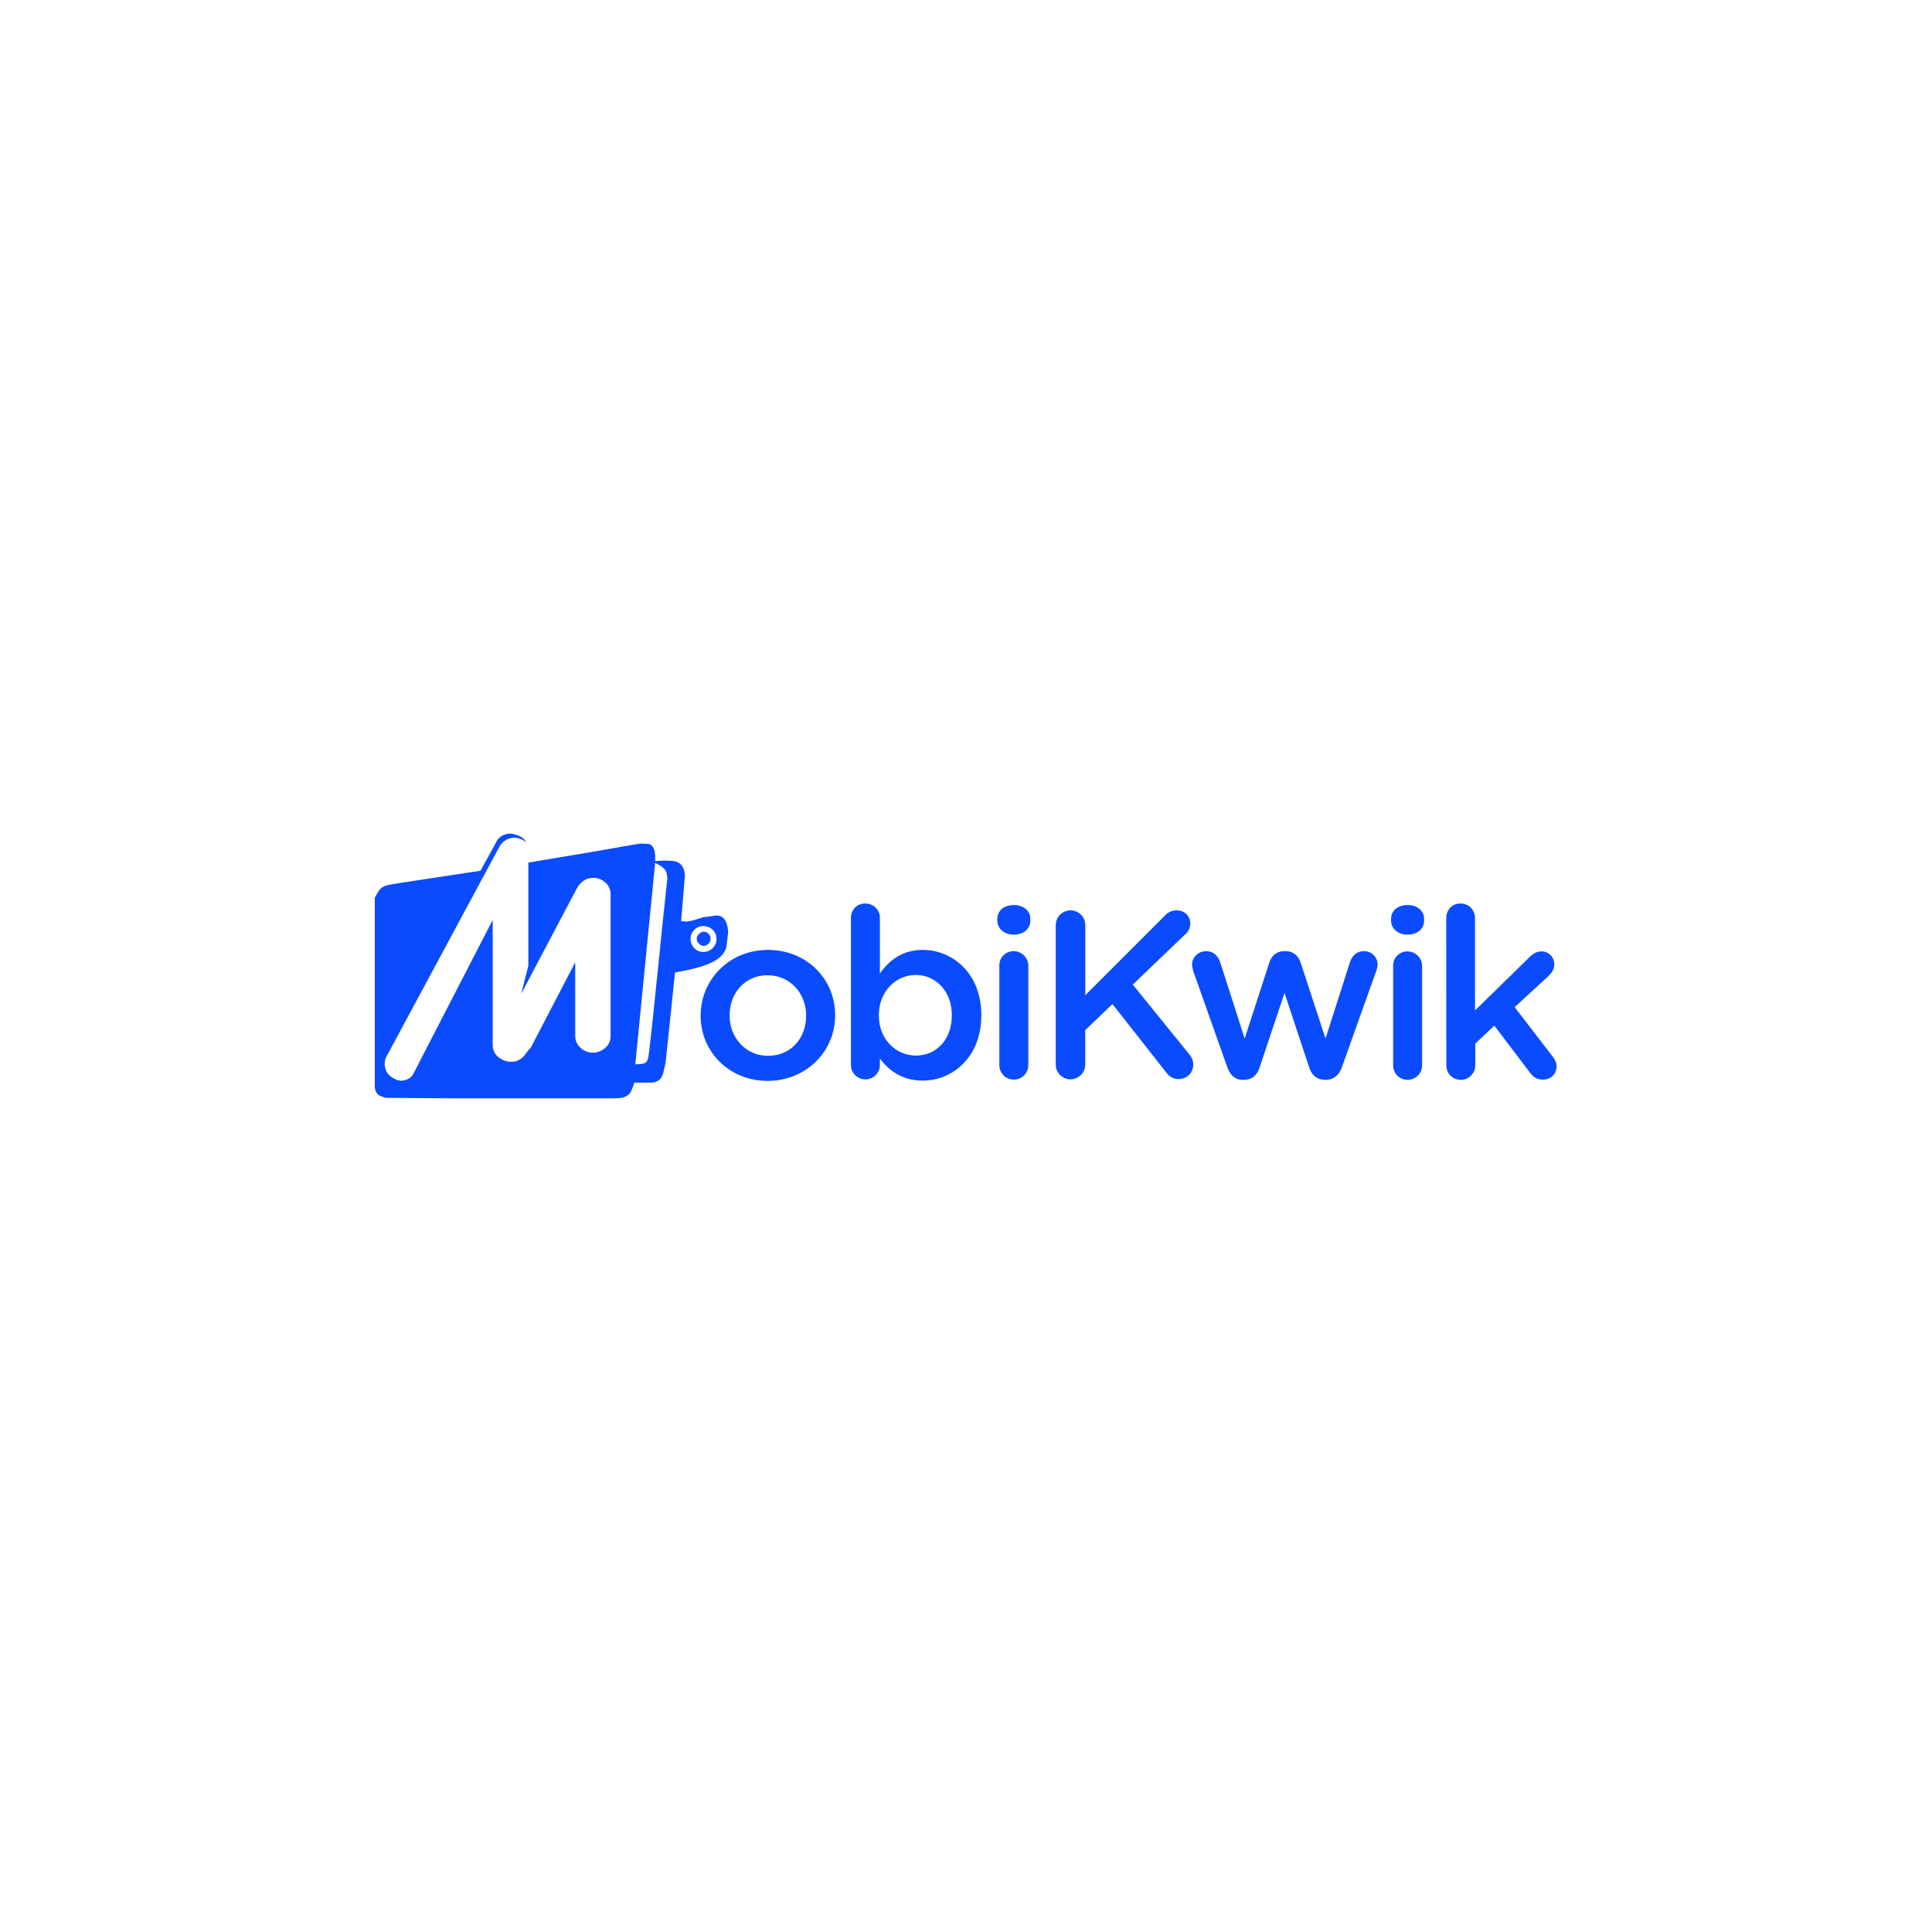 <svg width="1080" height="1080" viewBox="0 0 1080 1080" fill="none" xmlns="http://www.w3.org/2000/svg"  version="1.2" baseProfile="tiny-ps" id="Layer_1">
  <title>One Mobikwik Systems Limited</title>
  <g>
<rect width="1080" height="1080" fill="#0A4BFF"/>
<rect width="1080" height="1080" fill="white"/>
<path d="M450.635 567.957V567.675C450.635 555.356 441.676 545.16 429.033 545.16C416.39 545.16 407.862 555.207 407.862 567.543V567.825C407.862 580.011 416.821 590.208 429.315 590.208C442.406 590.191 450.635 579.994 450.635 567.957ZM391.668 567.957V567.675C391.668 547.564 407.729 531 429.331 531C450.934 531 466.845 547.282 466.845 567.394V567.675C466.845 587.638 450.784 604.218 429.049 604.218C407.579 604.201 391.668 587.92 391.668 567.957Z" fill="#0A4BFF"/>
<path d="M532.07 567.675V567.393C532.07 553.797 522.829 545.01 511.895 545.01C500.961 545.01 491.288 554.079 491.288 567.393V567.675C491.288 581.121 500.944 590.058 511.895 590.058C522.978 590.191 532.07 581.552 532.07 567.675ZM475.658 513.011C475.658 510.888 476.504 508.899 477.931 507.34C479.491 505.782 481.482 505.069 483.622 505.069C485.763 505.069 487.886 505.782 489.446 507.34C491.006 508.899 491.868 510.888 491.868 513.011V544.164C497.128 536.803 504.379 531 515.877 531C532.352 531 548.563 544.032 548.563 567.393V567.675C548.563 590.904 532.502 604.068 515.877 604.068C504.08 604.068 496.829 598.265 491.868 591.749V595.297C491.868 599.691 488.318 603.372 483.772 603.372C479.225 603.372 475.675 599.824 475.675 595.297V513.011H475.658Z" fill="#0A4BFF"/>
<path d="M558.628 539.772C558.628 537.649 559.342 535.527 560.901 534.101C562.461 532.543 564.452 531.697 566.592 531.697C568.733 531.697 570.856 532.543 572.416 534.101C573.976 535.66 574.838 537.649 574.838 539.904V595.414C574.838 599.808 571.288 603.489 566.742 603.489C562.195 603.489 558.645 599.94 558.645 595.414V539.772H558.628ZM557.5 513.708C557.5 508.9 561.482 505.915 566.742 505.915C572.001 505.915 575.983 509.032 575.983 513.708V514.553C575.983 519.362 572.001 522.479 566.742 522.479C561.482 522.479 557.5 519.229 557.5 514.553V513.708Z" fill="#0A4BFF"/>
<path d="M590.191 517.107C590.191 512.58 593.891 508.9 598.437 508.9C602.984 508.9 606.684 512.58 606.684 517.107V556.335L651.017 512C652.726 510.01 655.132 508.883 657.836 508.883C659.827 508.883 661.818 509.596 663.228 511.005C664.655 512.415 665.502 514.404 665.352 516.394C665.352 518.798 664.207 521.069 662.366 522.479L633.231 550.383L664.771 589.329C666.198 590.888 667.045 593.01 667.045 595.132C667.045 597.254 666.198 599.377 664.622 600.935C663.063 602.494 660.922 603.207 658.798 603.207C655.53 603.207 653.539 601.648 651.83 599.377L621.849 561.276L606.65 575.866V595.132C606.65 599.659 602.95 603.339 598.404 603.339C593.858 603.339 590.158 599.659 590.158 595.132V517.107H590.191Z" fill="#0A4BFF"/>
<path d="M686.104 596.707L667.206 543.32C666.774 542.043 666.492 540.634 666.359 539.208C666.359 537.218 667.206 535.245 668.782 533.82C670.341 532.41 672.2 531.697 674.323 531.697C678.305 531.697 681.01 534.383 682.138 538.064L695.777 580.558L709.564 538.064C710.709 534.383 713.679 531.697 717.81 531.697H718.806C722.921 531.697 725.907 534.383 727.052 538.064L740.973 580.558L754.611 537.931C755.756 534.532 758.162 531.697 762.426 531.697C764.417 531.697 766.408 532.41 767.818 533.82C769.228 535.229 770.091 537.069 770.091 539.059C770.091 540.335 769.809 541.463 769.378 542.607L750.181 596.426C748.472 601.383 745.071 603.654 741.222 603.654H740.657C736.675 603.654 733.274 601.383 731.847 596.707L718.059 555.075L704.139 596.707C702.712 601.383 699.311 603.654 695.478 603.654H694.914C691.065 603.787 687.796 601.516 686.104 596.707Z" fill="#0A4BFF"/>
<path d="M778.75 539.904C778.75 537.782 779.464 535.66 781.023 534.234C782.583 532.675 784.574 531.83 786.714 531.83C788.855 531.83 790.978 532.675 792.538 534.234C794.098 535.792 794.96 537.782 794.96 540.037V595.547C794.96 599.94 791.41 603.621 786.864 603.621C782.318 603.621 778.767 600.073 778.767 595.547V539.904H778.75ZM777.605 513.708C777.605 508.9 781.588 505.915 786.847 505.915C792.107 505.915 796.089 509.032 796.089 513.708V514.553C796.089 519.362 792.107 522.479 786.847 522.479C781.588 522.479 777.605 519.229 777.605 514.553V513.708Z" fill="#0A4BFF"/>
<path d="M808.465 513.011C808.465 510.888 809.311 508.899 810.738 507.34C812.298 505.782 814.289 505.069 816.429 505.069C818.569 505.069 820.693 505.914 822.12 507.34C823.547 508.766 824.542 510.888 824.542 513.011V564.84L854.806 535.244C856.929 533.122 858.92 531.846 861.774 531.846C863.765 531.846 865.474 532.691 866.885 533.968C868.162 535.377 868.876 537.217 868.876 539.058C868.876 541.744 867.598 543.733 865.325 545.856L846.709 562.999L868.029 590.754C869.456 592.744 870.153 594.153 870.153 596.143C870.153 600.536 866.735 603.504 862.62 603.504C859.352 603.504 857.51 602.377 855.519 599.956L835.344 573.329L824.692 583.376V595.562C824.692 599.956 821.141 603.637 816.595 603.637C812.049 603.637 808.498 600.089 808.498 595.562L808.465 513.011Z" fill="#0A4BFF"/>
<path d="M397.259 524.766C397.109 526.889 395.4 528.746 393.276 528.746C392.281 528.746 391.285 528.182 390.721 527.469C389.875 526.756 389.444 525.761 389.444 524.634C389.726 522.644 391.302 521.086 393.293 520.804C394.289 520.804 395.433 521.235 396.147 522.081C396.827 522.777 397.259 523.772 397.259 524.766ZM391.85 540.368L387.586 541.496C384.168 542.341 380.75 543.054 377.332 543.618L372.072 594.121L370.795 599.658C369.948 603.339 367.526 605.196 363.677 605.196H354.419V605.909L352.992 609.59C351.996 611.994 349.856 613.42 346.587 613.851C344.878 614 337.196 614 323.375 614H278.528C262.583 614 248.065 614 234.974 613.851L215.479 613.702L212.774 612.707C210.916 611.994 209.921 610.435 209.506 607.882V501.787L211.497 498.388C212.774 496.116 215.197 494.84 218.764 494.409C220.042 494.127 225.451 493.281 234.991 491.855C244.531 490.429 255.78 488.738 268.589 486.749L277.267 470.998C278.113 469.008 279.689 467.449 281.68 466.736C283.538 465.891 285.662 465.742 287.653 466.455C288.931 466.736 290.208 467.168 291.353 467.881C292.631 468.593 293.626 469.721 294.207 470.998C293.361 470.003 292.216 469.439 290.938 469.008C289.943 468.577 288.798 468.295 287.67 468.295C285.961 468.295 284.252 468.726 282.825 469.572C281.265 470.417 279.971 471.843 279.125 473.402L216.209 590.307C214.931 592.429 214.649 595.132 215.495 597.536C216.209 599.94 217.918 601.797 220.191 602.792C222.049 604.069 224.322 604.5 226.463 603.787C228.736 603.223 230.594 601.664 231.44 599.526L275.425 514.255V584.338C275.425 586.892 276.57 589.445 278.694 591.004C280.834 592.711 283.389 593.557 285.961 593.557C288.815 593.557 291.519 592.131 293.228 589.876C294.224 588.45 295.368 587.041 296.646 585.764L321.55 537.948V579.232C321.55 581.785 322.695 584.057 324.537 585.764C326.395 587.472 328.801 588.467 331.373 588.467C333.944 588.467 336.499 587.472 338.341 585.764C340.199 584.206 341.328 581.785 341.328 579.232V499.946C341.328 497.393 340.332 494.989 338.341 493.281C336.35 491.573 333.928 490.579 331.373 490.728C329.514 490.728 327.673 491.291 326.113 492.435C324.553 493.58 323.259 494.989 322.413 496.697L297.923 543.087L291.37 555.572L295.352 539.821V482.206C303.614 480.78 311.446 479.503 318.978 478.226C326.511 476.95 333.214 475.955 338.905 474.828C344.746 473.833 349.292 472.987 352.71 472.423L357.836 471.578L361.818 471.727C364.523 471.727 365.95 473.999 366.232 478.11V481.377C369.218 481.095 372.205 480.946 375.341 481.227C380.036 481.377 382.459 484.063 382.89 489.318L380.75 514.852L383.023 515.134C384.582 515.283 387.718 514.57 392.696 512.862L399.382 511.867C403.945 511.154 406.5 514.139 407.064 520.671L406.218 528.199C405.654 533.57 400.958 537.533 391.85 540.368ZM366.232 482.355L355.132 594.999C356.559 594.999 358.118 594.85 359.545 594.568C361.105 594.286 362.101 593.01 362.399 591.02C362.681 589.594 363.395 583.642 364.54 572.998C365.684 562.353 366.813 551.013 368.09 538.81C369.368 526.607 370.363 515.681 371.508 505.749L373.068 490.86L372.636 488.025C372.205 486.036 370.065 484.195 366.232 482.355ZM400.527 524.766C400.527 522.926 399.814 521.086 398.387 519.809C396.96 518.383 395.118 517.687 393.127 517.687C389.145 517.687 386.009 520.953 386.009 524.783C386.009 526.773 386.723 528.613 388.15 530.039C389.427 531.465 391.285 532.161 393.127 532.161C395.118 532.161 396.976 531.448 398.387 530.039C399.83 528.596 400.676 526.607 400.527 524.766Z" fill="#0A4BFF"/>
</g>
</svg>
